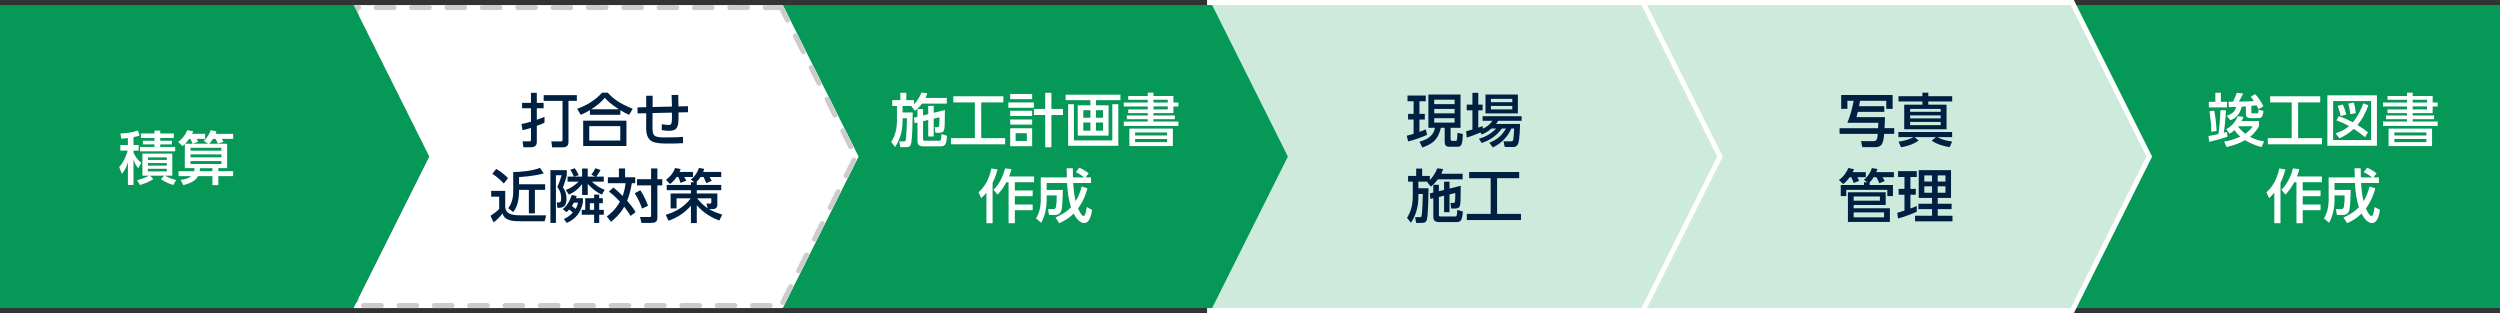 <?xml version="1.0" encoding="UTF-8"?>
<svg id="_レイヤー_2" data-name="レイヤー 2" xmlns="http://www.w3.org/2000/svg" viewBox="0 0 990 124">
  <rect x="0" y="0" width="990" height="124" fill="#333333" stroke="none"/>
  <defs>
    <style>
      .cls-1 {
        fill: #fff;
      }

      .cls-2 {
        fill: #cdeadd;
      }

      .cls-3 {
        fill: #059856;
      }

      .cls-4 {
        fill: #002042;
      }

      .cls-5 {
        fill: #ccc;
      }
    </style>
  </defs>
  <g id="_レイヤー_1-2" data-name="レイヤー 1">
    <rect class="cls-3" x="820" y="2" width="170" height="120"/>
    <g>
      <polygon class="cls-2" points="649 123 649 1 820.62 1 851.12 62 820.62 123 649 123"/>
      <path class="cls-1" d="M820,2l30,60-30,60h-170V2h170M821.24,0h-173.24v124h173.24l.55-1.11,30-60,.45-.89-.45-.89-30-60-.55-1.11h0Z"/>
    </g>
    <g>
      <polygon class="cls-2" points="479 123 479 1 650.62 1 681.12 62 650.62 123 479 123"/>
      <path class="cls-1" d="M650,2l30,60-30,60h-170V2h170M651.24,0h-173.24v124h173.24l.55-1.11,30-60,.45-.89-.45-.89-30-60-.55-1.11h0Z"/>
    </g>
    <polygon class="cls-3" points="480 2 310 2 310 122 480 122 510 62 480 2"/>
    <g>
      <polygon class="cls-1" points="310 2 140 2 140 122 310 122 340 62 310 2"/>
      <path class="cls-5" d="M296,2h-7c-.55,0-1,.45-1,1s.45,1,1,1h7c.55,0,1-.45,1-1s-.45-1-1-1h0ZM282,2h-7c-.55,0-1,.45-1,1s.45,1,1,1h7c.55,0,1-.45,1-1s-.45-1-1-1h0ZM268,2h-7c-.55,0-1,.45-1,1s.45,1,1,1h7c.55,0,1-.45,1-1s-.45-1-1-1h0ZM254,2h-7c-.55,0-1,.45-1,1s.45,1,1,1h7c.55,0,1-.45,1-1s-.45-1-1-1h0ZM240,2h-7c-.55,0-1,.45-1,1s.45,1,1,1h7c.55,0,1-.45,1-1s-.45-1-1-1h0ZM226,2h-7c-.55,0-1,.45-1,1s.45,1,1,1h7c.55,0,1-.45,1-1s-.45-1-1-1h0ZM212,2h-7c-.55,0-1,.45-1,1s.45,1,1,1h7c.55,0,1-.45,1-1s-.45-1-1-1h0ZM198,2h-7c-.55,0-1,.45-1,1s.45,1,1,1h7c.55,0,1-.45,1-1s-.45-1-1-1h0ZM184,2h-7c-.55,0-1,.45-1,1s.45,1,1,1h7c.55,0,1-.45,1-1s-.45-1-1-1h0ZM170,2h-7c-.55,0-1,.45-1,1s.45,1,1,1h7c.55,0,1-.45,1-1s-.45-1-1-1h0ZM156,2h-7c-.55,0-1,.45-1,1s.45,1,1,1h7c.55,0,1-.45,1-1s-.45-1-1-1h0ZM142,2h-2v2h0v3c0,.55.45,1,1,1s1-.45,1-1v-3c.55,0,1-.45,1-1s-.45-1-1-1h0ZM141,13c-.55,0-1,.45-1,1v7c0,.55.45,1,1,1s1-.45,1-1v-7c0-.55-.45-1-1-1h0ZM141,27c-.55,0-1,.45-1,1v7c0,.55.45,1,1,1s1-.45,1-1v-7c0-.55-.45-1-1-1h0ZM141,41c-.55,0-1,.45-1,1v7c0,.55.45,1,1,1s1-.45,1-1v-7c0-.55-.45-1-1-1h0ZM141,55c-.55,0-1,.45-1,1v7c0,.55.45,1,1,1s1-.45,1-1v-7c0-.55-.45-1-1-1h0ZM141,69c-.55,0-1,.45-1,1v7c0,.55.45,1,1,1s1-.45,1-1v-7c0-.55-.45-1-1-1h0ZM141,83c-.55,0-1,.45-1,1v7c0,.55.45,1,1,1s1-.45,1-1v-7c0-.55-.45-1-1-1h0ZM141,97c-.55,0-1,.45-1,1v7c0,.55.45,1,1,1s1-.45,1-1v-7c0-.55-.45-1-1-1h0ZM141,111c-.55,0-1,.45-1,1v7c0,.55.45,1,1,1s1-.45,1-1v-7c0-.55-.45-1-1-1h0ZM151,120h-7c-.55,0-1,.45-1,1s.45,1,1,1h7c.55,0,1-.45,1-1s-.45-1-1-1h0ZM165,120h-7c-.55,0-1,.45-1,1s.45,1,1,1h7c.55,0,1-.45,1-1s-.45-1-1-1h0ZM179,120h-7c-.55,0-1,.45-1,1s.45,1,1,1h7c.55,0,1-.45,1-1s-.45-1-1-1h0ZM193,120h-7c-.55,0-1,.45-1,1s.45,1,1,1h7c.55,0,1-.45,1-1s-.45-1-1-1h0ZM207,120h-7c-.55,0-1,.45-1,1s.45,1,1,1h7c.55,0,1-.45,1-1s-.45-1-1-1h0ZM221,120h-7c-.55,0-1,.45-1,1s.45,1,1,1h7c.55,0,1-.45,1-1s-.45-1-1-1h0ZM235,120h-7c-.55,0-1,.45-1,1s.45,1,1,1h7c.55,0,1-.45,1-1s-.45-1-1-1h0ZM249,120h-7c-.55,0-1,.45-1,1s.45,1,1,1h7c.55,0,1-.45,1-1s-.45-1-1-1h0ZM263,120h-7c-.55,0-1,.45-1,1s.45,1,1,1h7c.55,0,1-.45,1-1s-.45-1-1-1h0ZM277,120h-7c-.55,0-1,.45-1,1s.45,1,1,1h7c.55,0,1-.45,1-1s-.45-1-1-1h0ZM291,120h-7c-.55,0-1,.45-1,1s.45,1,1,1h7c.55,0,1-.45,1-1s-.45-1-1-1h0ZM305,120h-7c-.55,0-1,.45-1,1s.45,1,1,1h7c.55,0,1-.45,1-1s-.45-1-1-1h0ZM313.13,112.5c-.37,0-.72.2-.9.55l-3.13,6.26c-.25.49-.05,1.09.45,1.34.14.07.3.11.45.11.37,0,.72-.2.89-.55l1.52-3.04h0v-.02h.01s0-.03.01-.04h0c.79-1.58,1.58-3.17,1.58-3.17.25-.49.05-1.09-.45-1.34-.14-.07-.3-.11-.45-.11h0ZM319.39,99.98c-.37,0-.72.2-.9.55l-3.13,6.26c-.25.49-.05,1.09.45,1.34.14.07.3.11.45.11.37,0,.72-.2.9-.55l3.13-6.26c.25-.49.05-1.09-.45-1.34-.14-.07-.3-.11-.45-.11h0ZM325.65,87.46c-.37,0-.72.2-.9.55l-3.13,6.26c-.25.49-.05,1.09.45,1.34.14.07.3.11.45.11.37,0,.72-.2.9-.55l.03-.07h0s.01-.02.02-.04h0s.01-.02.02-.03h0s0,0,0,0h0s0,0,0,0h0s0,0,0,0h0s0,0,0,0h0s0,0,0,0h0s0,0,0,0h0s0,0,0,0h0s0,0,0,0h0s0,0,0,0h0s0,0,0,0h0s0-.01,0-.01h0s0,0,0,0h0s0,0,0,0h0s0-.01,0-.01l3.01-6.02c.24-.49.04-1.09-.45-1.34-.14-.07-.3-.11-.45-.11h0ZM331.91,74.94c-.37,0-.72.2-.9.55l-3.13,6.26c-.25.49-.05,1.09.45,1.34.14.07.3.11.45.11.37,0,.72-.2.89-.55l1.52-3.04h0v-.02h.01s0-.03.01-.04h0c.79-1.58,1.58-3.17,1.58-3.17.25-.49.05-1.09-.45-1.34-.14-.07-.3-.11-.45-.11h0ZM338.18,62.41c-.37,0-.72.2-.9.55l-3.13,6.26c-.25.49-.05,1.09.45,1.34.14.07.3.11.45.11.37,0,.72-.2.9-.55l3.13-6.26c.25-.49.05-1.09-.45-1.34-.14-.07-.3-.11-.45-.11h0ZM333.77,50.79c-.15,0-.3.03-.45.11-.49.25-.69.85-.45,1.34l3.13,6.26c.18.35.53.55.9.55.15,0,.3-.03.45-.11.49-.25.69-.85.45-1.34h0l-3.13-6.26c-.18-.35-.53-.55-.9-.55h0ZM327.51,38.27c-.15,0-.3.03-.45.11-.49.25-.69.85-.45,1.34l3.13,6.26c.18.35.53.55.9.55.15,0,.3-.03.45-.11.49-.25.69-.85.45-1.34,0,0-.78-1.57-1.57-3.13h0s0-.01,0-.02h0s0-.01,0-.02h0s0-.02,0-.02h0s-1.54-3.08-1.54-3.08c-.18-.35-.53-.55-.89-.55h0ZM321.25,25.74c-.15,0-.3.03-.45.11-.49.25-.69.85-.45,1.34l3.13,6.26c.18.35.53.55.9.55.15,0,.3-.03.45-.11.49-.25.69-.85.45-1.34h0s-.05-.1-.13-.27h0c-.09-.17-.21-.42-.35-.71h0c-.15-.29-.32-.64-.5-1h0c-.18-.37-.38-.76-.57-1.15h0c-.2-.39-.39-.78-.57-1.15h0c-.18-.37-.35-.71-.5-1h0c-.15-.29-.27-.54-.35-.71h0c-.09-.17-.13-.27-.13-.27h0c-.18-.35-.53-.55-.9-.55h0ZM314.99,13.22c-.15,0-.3.03-.45.11-.49.25-.69.85-.45,1.34l3.13,6.26c.18.35.53.55.9.55.15,0,.3-.03.45-.11.49-.25.69-.85.45-1.34h0l-3.13-6.26c-.18-.35-.53-.55-.9-.55h0ZM310,2h-7c-.55,0-1,.45-1,1s.45,1,1,1h5.76l2.2,4.41c.18.35.53.55.9.55.15,0,.3-.03.45-.11.49-.25.69-.85.45-1.34l-1.96-3.91h0l-.8-1.6h0Z"/>
    </g>
    <polygon class="cls-3" points="140 2 0 2 0 122 140 122 170 62 140 2"/>
    <g>
      <path class="cls-1" d="M50.66,54.66c-.88.14-1.59.18-2.64.25l-.35-2.07c2.02-.02,4.85-.41,6.9-1.13l.76,1.95c-.62.21-1.36.44-2.46.64v3.13h2.05v2.21h-2.05v.83c.14.3,1.08,2.48,3.1,4l-1.2,2.14c-.67-.71-1.31-1.52-1.91-3.43v10.07h-2.21v-8.99c-.69,2.25-1.33,3.29-2.37,4.6l-1.08-2.69c2.25-2.44,3.24-6.07,3.36-6.53h-2.9v-2.21h2.99v-2.78ZM54.3,71.33c.69-.16,3.04-.76,4.76-1.77h-2.67v-8.74h11.84v8.74h-2.88c.39.28,1.75,1.04,4.37,1.75l-1.08,1.95c-1.61-.44-3.61-1.38-4.92-2.3l1.24-1.4h-5.54l1.31,1.33c-1.43,1.04-3.75,1.93-5.29,2.37l-1.15-1.93ZM61.17,51.72h2.28v1.13h5.38v1.79h-5.38v1.08h4.62v1.47h-4.62v.99h5.91v1.75h-13.91v-1.75h5.73v-.99h-4.62v-1.47h4.62v-1.08h-5.33v-1.79h5.33v-1.13ZM58.57,62.32v1.01h7.5v-1.01h-7.5ZM58.57,64.57v1.01h7.5v-1.01h-7.5ZM58.57,66.85v1.03h7.5v-1.03h-7.5Z"/>
      <path class="cls-1" d="M86.46,69.75v3.56h-2.35v-3.56h-5.68c-1.22,2.39-4.58,3.24-5.84,3.56l-1.08-2.09c.92-.09,2.9-.28,4.19-1.47h-4.99v-1.96h6.12c.11-.41.16-.67.25-1.2h-3.89v-9.52c-.3.3-.51.46-.92.78l-1.72-1.66c.69-.51,2.58-1.98,3.59-4.65l2.35.48c-.25.62-.3.76-.41.97h5.13v2h-3.31c.16.3.21.41.53,1.15l-2.14.76h6.16l-1.79-1.1c.6-.57,1.96-1.84,2.76-4.25l2.28.46c-.07.37-.14.48-.3.99h6.94v2h-4.48c.16.28.55.94.64,1.15l-2.19.74-.94-1.89h-1.04c-.23.37-.71,1.15-1.47,1.91h7.08v9.68h-3.47v1.2h5.86v1.96h-5.86ZM75.42,55.01h-.53c-.44.64-.88,1.24-1.52,1.91h2.87c-.37-.99-.41-1.06-.83-1.91ZM87.68,58.52h-12.23v1.15h12.23v-1.15ZM87.68,61.15h-12.23v1.15h12.23v-1.15ZM87.68,63.79h-12.23v1.15h12.23v-1.15ZM84.11,66.6h-4.9c-.05.51-.07.71-.16,1.2h5.06v-1.2Z"/>
    </g>
    <g>
      <path class="cls-4" d="M206.54,49.09c.96-.18,1.7-.32,3.72-.9v-5.31h-3.52v-2.14h3.52v-4h2.32v4h2.69v2.14h-2.69v4.55c1.4-.48,2.3-.85,3.04-1.15v2.32c-.6.28-1.08.51-3.04,1.24v6.48c0,2-1.95,2-2.41,2h-2.92l-.3-2.35h2.64c.53,0,.67-.11.67-.53v-4.78c-2.18.69-2.78.78-3.36.87l-.37-2.46ZM228.43,37.68v2.25h-3.31v16.28c0,2.12-1.61,2.12-2.3,2.12h-4.16l-.34-2.35h3.77c.48,0,.67-.07.67-.55v-15.5h-7.47v-2.25h13.15Z"/>
      <path class="cls-4" d="M249.13,45.48c-1.15-.53-1.98-.94-3.47-1.84v1.82h-12.05v-1.86c-1.38.83-2.23,1.27-3.66,1.86l-1.4-2.39c3.61-1.2,7.43-3.56,9.86-6.37h2.25c2.05,2.23,4.32,4.14,9.89,6.37l-1.43,2.41ZM248.07,47.78v10.03h-17.13v-10.03h17.13ZM245.63,49.94h-12.28v5.7h12.28v-5.7ZM245.06,43.27c-3.45-2.25-4.62-3.5-5.56-4.55-1.54,1.84-3.31,3.24-5.36,4.55h10.92Z"/>
      <path class="cls-4" d="M266.1,42.19c-.05-2.78-.07-3.1-.14-4.58l2.64-.02c.02.71.05,3.89.07,4.55l3.77-.09.02,2.39-3.77.09c.07,5.06.09,7.27-3.7,7.27-.28,0-1.4,0-2.94-.28l.02-2.35c.99.18,1.63.3,2.64.3,1.4,0,1.4-.41,1.38-4.87l-7.68.16-.02,5.89c-.02,3.63,1.15,3.77,5.5,3.77,3.96,0,5.4-.12,6.58-.23l.02,2.51c-2.19.12-3.24.14-5.2.14-5.96,0-9.43,0-9.41-6.32l.02-5.68-3.43.07-.02-2.39,3.45-.09v-4.53h2.55l-.02,4.48,7.66-.18Z"/>
      <path class="cls-4" d="M194.5,75.59h5.57v6.51c.39,3.17,3.86,3.17,6.44,3.17h9.77l-.6,2.35h-9.52c-2.51,0-6.28,0-7.17-3.1-1.24,1.75-2.94,3.1-3.52,3.56l-1.22-2.62c1.38-.94,2.51-1.72,3.43-2.74v-4.83h-3.17v-2.3ZM196.48,66.9c.69.39,2.78,1.59,4.69,3.66l-1.66,2.12c-.9-1.04-3.08-2.99-4.55-3.84l1.52-1.93ZM215.31,68.67c-3.93,1.13-8.81,1.38-9.77,1.45v2.85h10.33v2.23h-4.05v9.31h-2.39v-9.31h-3.89v.39c0,5.27-1.5,7.29-2.3,8.37l-1.98-1.49c1.91-2.53,1.98-5.31,1.98-6.88v-7.47c3.08-.02,7.75-.46,10.6-1.66l1.47,2.21Z"/>
      <path class="cls-4" d="M217.97,67.36h6.48v2.05c-.37,1.52-.67,2.44-1.52,4.81,1.4,1.79,1.4,4,1.4,4.69,0,.57-.07,1.75-.69,2.55-.44.53-1.38.83-1.98.83h-.96l-.23-2.12h.71c.67,0,1.04-.18,1.04-1.79,0-2.28-.99-3.59-1.52-4.3.69-1.5,1.43-3.61,1.7-4.67h-2.25v18.88h-2.18v-20.93ZM228.37,77.64c-.09.34-.14.48-.28.85h2.76v1.68c-.83,3.84-2.64,6.42-6.39,8.12l-1.17-1.54c.67-.32,2.09-1.01,3.54-2.55-.44-.46-1.15-1.04-1.43-1.24-.46.53-.78.78-1.1,1.06l-1.45-1.2c.94-.78,2.41-2.12,3.59-5.63l1.93.46ZM224.04,75.23c2.97-1.08,4.88-3.1,5.06-3.29h-4.35v-2h2.51c-.09-.23-.76-1.72-1.43-2.69l1.79-.62c.78,1.06,1.45,2.51,1.56,2.76l-1.91.55h3.24v-3.2h2.23v3.2h3.04l-1.63-.74c.76-.99.99-1.4,1.66-2.6l2.02.76c-.53.94-1.4,2.21-1.7,2.58h2.97v2h-4.67c.25.28,2.14,2.16,5.04,3.22l-1.13,1.93c-1.1-.53-3.2-1.61-5.59-4.28v4.37h-2.23v-4.28c-1.89,2.53-4.02,3.61-5.24,4.16l-1.24-1.84ZM227.26,80.26c-.37.71-.74,1.22-.8,1.33.41.25,1.01.71,1.47,1.15.67-1.08.83-1.91.97-2.48h-1.63ZM238.71,78.49v1.98h-1.42v2.64h1.82v1.93h-1.82v3.24h-2.02v-3.24h-4.92v-1.93h1.4v-4.62h3.52v-1.43h2.02v1.43h1.42ZM233.59,80.47v2.64h1.68v-2.64h-1.68Z"/>
      <path class="cls-4" d="M242.9,74.26c.69.55,1.93,1.56,3.66,3.33.41-1.1.85-2.51,1.17-5.04h-7.01v-2.35h4.37v-3.5h2.44v3.5h4.02v2.35h-1.33c-.55,3.22-1.17,5.22-1.89,6.92.97,1.13,2.55,2.99,3.36,4.51l-1.98,1.54c-.46-.78-1.17-1.95-2.51-3.66-1.68,2.99-3.82,4.83-5.24,5.98l-1.66-2.12c.99-.74,3.38-2.53,5.2-5.86-2.14-2.32-3.54-3.38-4.37-4l1.77-1.61ZM253.56,75.34c.67.97,1.7,2.6,3.08,6.12l-2.37,1.15c-.69-2-1.75-4.3-2.92-6.09l2.21-1.17ZM260.32,66.72v4.25h1.93v2.46h-1.93v12.76c0,1.77-.96,2.09-2.74,2.09h-3.52l-.62-2.35h3.61c.74,0,.78-.09.78-.58v-11.93h-5.59v-2.46h5.59v-4.25h2.48Z"/>
      <path class="cls-4" d="M274.94,72.14l-1.36-1.04c2.21-1.7,2.99-3.98,3.2-4.62l2.09.39c-.14.51-.23.8-.39,1.22h7.13v2h-4.6c.28.44.67,1.15.83,1.5l-2.14.94c-.23-.62-.76-1.79-1.1-2.44h-1.2c-.3.46-.74,1.1-1.65,2.05h.18v1.1h9.68v2.07h-9.68v1.29h8.14v4.23c0,.67-.02,1.95-1.75,1.95h-1.56c1.06.62,2.42,1.31,5.24,2.21l-1.15,2.32c-2.88-1.06-5.93-2.67-8.92-6.02v7.04h-2.32v-6.85c-2.55,2.85-5.22,4.6-8.88,5.93l-1.1-2.35c2.44-.74,6.71-2.25,9.91-6.53h-5.63v3.98h-2.35v-5.91h8.05v-1.29h-9.59v-2.07h9.59v-1.1h1.33ZM267.97,70.1c-1.15,1.59-1.95,2.23-2.64,2.78l-1.61-1.68c.74-.55,2.58-1.89,3.63-4.67l2.19.41c-.16.46-.23.74-.41,1.15h5.29v2h-3.47c.23.37.57.97.78,1.47l-2.28.87c-.21-.87-.41-1.43-.85-2.35h-.62ZM279.7,80.63h1.47c.44,0,.51-.18.51-.69v-1.4h-5.63c1.45,1.82,2.92,3.1,4.21,3.93l-.55-1.84Z"/>
    </g>
    <g>
      <path class="cls-1" d="M361.16,41.94h-3.75v2.6h4.02c-.02,2.55-.12,10.12-.62,12.26-.28,1.22-.78,1.47-2.41,1.47h-1.89l-.39-2.28h1.82c.3,0,.53,0,.64-.25.41-.9.55-7.54.58-8.92h-1.75v1.01c0,2.97-.53,6.81-2.94,10.37l-1.56-1.93c.78-1.31,2.28-3.89,2.28-8.44v-5.89h-1.86v-2.28h3.2v-2.9h2.37v2.9h3.04v1.61c.21-.21,1.91-1.84,2.94-4.62l2.32.28c-.16.51-.34,1.1-.71,1.86h8.44v2.23h-9.82c-1.06,1.43-2.02,2.25-2.76,2.9l-1.45-1.79.28-.18ZM363.32,46.24v-3.06h2.21v2.53l2.05-.51v-3.27h2.16v2.74l4.44-1.1c-.02,5.56-.05,7.24-.39,8.14-.21.51-.8.87-1.93.87h-1.45l-.28-2.21h1.08c.37,0,.55-.11.67-.41.12-.34.16-2.94.16-3.52l-2.3.55v7.04h-2.16v-6.53l-2.05.51v7.08c0,.46.09.64.74.64h5.56c.74,0,.9-.12.97-2.62l2.23.64c-.3,3.77-.83,4.19-2.71,4.19h-6.78c-1.33,0-2.21-.55-2.21-1.95v-7.47l-1.15.28-.23-2.21,1.38-.35Z"/>
      <path class="cls-1" d="M377.51,38.12h19.82v2.44h-8.76v14.14h9.47v2.44h-21.45v-2.44h9.45v-14.14h-8.53v-2.44Z"/>
      <path class="cls-1" d="M409.42,40.56v2.12h-10.12v-2.12h10.12ZM408.73,37.22v2.05h-8.69v-2.05h8.69ZM408.73,43.87v2.07h-8.69v-2.07h8.69ZM408.73,47.32v2.02h-8.69v-2.02h8.69ZM408.73,50.79v7.11h-8.69v-7.11h8.69ZM406.64,52.75h-4.46v3.06h4.46v-3.06ZM413.91,58.31v-12.76h-4.48v-2.41h4.48v-6.39h2.44v6.39h4.6v2.41h-4.6v12.76h-2.44Z"/>
      <path class="cls-1" d="M443.7,39.66h-9.71v2.05h5.01v12h-12.21v-12h4.99v-2.05h-9.8v-2.16h21.71v2.16ZM425.26,41.27v14.33h15.22v-14.33h2.37v16.46h-19.87v-16.46h2.28ZM431.79,43.64h-2.8v2.99h2.8v-2.99ZM431.79,48.51h-2.8v3.24h2.8v-3.24ZM436.8,43.64h-2.81v2.99h2.81v-2.99ZM436.8,48.51h-2.81v3.24h2.81v-3.24Z"/>
      <path class="cls-1" d="M454.51,38.01v-1.31h2.25v1.31h7.91v2.6h1.98v1.54h-1.98v2.64h-7.91v.92h8.48v1.49h-8.48v.92h9.89v1.75h-21.64v-1.75h9.5v-.92h-8.3v-1.49h8.3v-.92h-7.73v-1.47h7.73v-1.17h-9.5v-1.54h9.5v-1.1h-7.73v-1.49h7.73ZM464.45,50.93v6.9h-17.22v-6.9h17.22ZM449.5,52.45v1.2h12.67v-1.2h-12.67ZM449.5,55.04v1.24h12.67v-1.24h-12.67ZM462.45,39.5h-5.68v1.1h5.68v-1.1ZM462.45,42.14h-5.68v1.17h5.68v-1.17Z"/>
      <path class="cls-1" d="M390.63,76.31c-.83,1.01-1.45,1.59-2.07,2.14l-1.06-2.28c2.55-2.39,4.09-5.01,5.11-9.47l2.44.41c-.32,1.1-.85,3.01-1.98,5.29v15.98h-2.44v-12.07ZM400.54,66.95c-.18.76-.39,1.59-.94,2.92h9.91v2.28h-7.63v3.27h7.06v2.28h-7.06v3.29h7.06v2.25h-7.06v5.15h-2.48v-16.23h-.87c-1.54,2.83-2.78,4.16-3.5,4.92l-1.56-1.95c2.55-2.46,4-6.19,4.53-8.44l2.55.28Z"/>
      <path class="cls-1" d="M417.96,86.13c.9-.39,3.91-1.66,6.16-4.07-.97-3.1-1.33-5.54-1.56-9.59h-8.09v2.74h6.42c-.05,1.72-.16,6.3-.48,7.73-.18.8-.55,2.21-2.85,2.21h-2.14l-.41-2.37h2.23c.74,0,.9-.64.94-.99.12-.64.28-1.95.28-4.42h-3.98v1.91c0,.32,0,5.29-2.18,8.97l-2-1.75c1.24-2.18,1.84-4.55,1.84-7.11v-9.15h10.33c0-.78-.07-3.31-.07-3.61h2.44c0,.87,0,1.4.05,3.61h4.46c-1.4-1.06-2.39-1.61-3.29-2.07l1.33-1.77c1.06.46,2.78,1.43,3.73,2.21l-1.2,1.63h2.14v2.23h-7.08c.21,3.2.51,5.27.99,7.2,1.22-2.07,1.84-3.77,2.37-5.82l2.3.74c-.46,1.56-1.43,4.88-3.72,7.93.05.11,1.24,2.99,2.12,2.99.71,0,.9-1.01,1.33-3.52l2.12,1.13c-.41,2.28-1.01,5.2-3.22,5.2s-3.86-3.31-4.09-3.77c-2.25,2.3-4.76,3.4-5.73,3.84l-1.45-2.25Z"/>
    </g>
    <g>
      <path class="cls-4" d="M557.09,53.73c.67-.14,1.24-.28,2.69-.74v-5.66h-2.18v-2.25h2.18v-4.97h-2.41v-2.28h7.24v2.28h-2.51v4.97h2.12v2.25h-2.12v4.88c1.38-.48,1.89-.71,2.51-.99l.51,2.16c-2.09.99-5.17,2.09-7.52,2.62l-.51-2.28ZM565.65,37.43h12.72v13.18h-3.93v4.32c0,.64.12.85.76.85h1.2c.41,0,.51-.16.57-.57.14-.69.18-2,.18-2.6l2.14.44c-.12,3.4-.34,5.06-1.88,5.06h-3.38c-.97,0-1.93-.09-1.93-2v-5.5h-1.52c-1.06,4.81-3.47,6.46-7.34,7.8l-1.13-2.3c5.4-1.4,5.93-4.42,6.12-5.5h-2.58v-13.18ZM567.95,39.48v1.75h8.07v-1.75h-8.07ZM567.95,43.13v1.75h8.07v-1.75h-8.07ZM567.95,46.81v1.75h8.07v-1.75h-8.07Z"/>
      <path class="cls-4" d="M590.62,50.91c-1.75,1.49-3.01,2-3.84,2.35l-.55-.8c-2.92,1.26-4.32,1.7-5.4,2.02l-.23-2.51c.53-.12,2.12-.58,2.48-.69v-7.59h-2.25v-2.28h2.25v-4.67h2.32v4.67h1.72v2.28h-1.72v6.85c1.04-.32,1.17-.37,1.75-.6l.09,1.04c2.16-1.06,3.06-2.16,3.77-3.15h-3.89v-1.82h15.45v1.82h-9.29c-.3.48-.46.76-.85,1.26h9.5c0,.25-.09,6.42-.74,7.82-.6,1.31-1.5,1.31-2.21,1.31h-3.1l-.48-2.25h3.01c.69,0,.76-.3.87-.9.18-.94.3-3.63.32-4.16h-1.1c-1.91,4.21-4.83,6.25-7.33,7.47l-1.4-1.84c3.08-1.29,4.78-2.62,6.6-5.63h-1.63c-2.53,3.47-5.52,4.85-7.96,5.73l-1.13-1.68c1.36-.41,4.18-1.31,6.81-4.05h-1.84ZM588.25,37.43h12.83v7.47h-12.83v-7.47ZM590.41,39.15v1.33h8.46v-1.33h-8.46ZM590.41,41.96v1.36h8.46v-1.36h-8.46Z"/>
      <path class="cls-4" d="M565.43,71.94h-3.75v2.6h4.02c-.02,2.55-.12,10.12-.62,12.26-.28,1.22-.78,1.47-2.41,1.47h-1.89l-.39-2.28h1.82c.3,0,.53,0,.64-.25.41-.9.55-7.54.58-8.92h-1.75v1.01c0,2.97-.53,6.81-2.94,10.37l-1.56-1.93c.78-1.31,2.28-3.89,2.28-8.44v-5.89h-1.86v-2.28h3.2v-2.9h2.37v2.9h3.04v1.61c.21-.21,1.91-1.84,2.94-4.62l2.32.28c-.16.51-.34,1.1-.71,1.86h8.44v2.23h-9.82c-1.06,1.43-2.02,2.25-2.76,2.9l-1.45-1.79.28-.18ZM567.59,76.24v-3.06h2.21v2.53l2.05-.51v-3.27h2.16v2.74l4.44-1.1c-.02,5.56-.05,7.24-.39,8.14-.21.51-.8.87-1.93.87h-1.45l-.28-2.21h1.08c.37,0,.55-.11.67-.41.12-.34.16-2.94.16-3.52l-2.3.55v7.04h-2.16v-6.53l-2.05.51v7.08c0,.46.09.64.74.64h5.56c.74,0,.9-.12.97-2.62l2.23.64c-.3,3.77-.83,4.19-2.71,4.19h-6.78c-1.33,0-2.21-.55-2.21-1.95v-7.47l-1.15.28-.23-2.21,1.38-.35Z"/>
      <path class="cls-4" d="M581.78,68.12h19.82v2.44h-8.76v14.14h9.47v2.44h-21.45v-2.44h9.45v-14.14h-8.53v-2.44Z"/>
    </g>
    <g>
      <path class="cls-4" d="M731.57,48.61c1.15-2.83,1.93-5.66,2.48-8.69h-2.48v3.2h-2.46v-5.5h20.37v5.5h-2.51v-3.2h-10.39c-.07.41-.34,1.86-.39,2.14h9.98v2.23h-10.49c-.07.3-.44,1.75-.51,2.09h11.29c-.02.28-.16,3.82-.18,4.37h3.82v2.25h-3.96c-.12,1.45-.35,3.47-1.13,4.37-.69.76-1.72.9-2.14.9h-5.4l-.51-2.39h4.9c1.49,0,1.56-.9,1.72-2.87h-15.11v-2.25h15.25c0-.32.07-1.79.09-2.14h-12.26Z"/>
      <path class="cls-4" d="M772.07,58.29c-2.46-.44-5.08-1.15-7.13-2.6l1.68-1.38h-8.44l1.63,1.36c-2.41,1.63-4.67,2.25-6.99,2.64l-.99-2.21c2.8-.41,4.23-.97,5.96-1.79h-6.03v-2.05h21.29v2.05h-5.84c1.79,1.03,3.82,1.45,5.84,1.77l-.99,2.21ZM773.06,40.19h-9.45v1.26h7.22v9.75h-16.76v-9.75h7.2v-1.26h-9.47v-2.09h9.47v-1.4h2.35v1.4h9.45v2.09ZM768.51,43.13h-12.1v1.15h12.1v-1.15ZM768.51,45.71h-12.1v1.17h12.1v-1.17ZM768.51,48.28h-12.1v1.26h12.1v-1.26Z"/>
      <path class="cls-4" d="M738.85,68.17v2h-3.36c.28.44.55.99.71,1.45l-2.16.85c-.23-.76-.64-1.75-.94-2.3h-.62c-.14.18-1.22,1.75-2.58,2.74l-1.68-1.61c1.91-1.38,3.29-3.45,3.68-4.76l2.25.44c-.12.41-.18.6-.46,1.2h5.15ZM740.37,73.27h9.24v4.37h-2.23v-2.46h-16.26v2.46h-2.18v-4.37h9.2v-1.1h1.33l-1.33-.94c.62-.55,2.32-2.12,3.13-4.67l2.16.34c-.09.32-.16.67-.41,1.26h6.97v2h-4.55c.32.46.64.94.9,1.52l-2.12.9c-.18-.41-.64-1.59-1.15-2.41h-1.1c-.41.64-.87,1.36-1.59,2.02v1.08ZM746.74,76.15v5.04h-12.69v1.29h14.35v5.4h-16.62v-11.73h14.97ZM734.05,77.8v1.66h10.39v-1.66h-10.39ZM734.05,84.12v1.93h12.05v-1.93h-12.05Z"/>
      <path class="cls-4" d="M751.29,84.29c.64-.18.81-.23,2.88-.9v-6.28h-2.32v-2.32h2.32v-4.71h-2.53v-2.3h7.4v2.3h-2.51v4.71h2.12v2.32h-2.12v5.45c.78-.28,1.43-.53,2.51-.97v2.25c-1.89.87-5.08,2.09-7.4,2.67l-.35-2.23ZM759.82,67.36h12.79v11.01h-5.27v2.3h5.5v2.14h-5.5v2.62h5.84v2.21h-14.83v-2.21h6.74v-2.62h-5.4v-2.14h5.4v-2.3h-5.27v-11.01ZM762.03,69.45v2.44h3.06v-2.44h-3.06ZM762.03,73.78v2.55h3.06v-2.55h-3.06ZM767.34,69.45v2.44h3.06v-2.44h-3.06ZM767.34,73.78v2.55h3.06v-2.55h-3.06Z"/>
    </g>
    <g>
      <path class="cls-1" d="M874.57,53.85c1.26-.21,2.74-.48,3.93-.78.32-1.98.76-7.08.78-9.4h2.23c-.09,1.79-.48,6.83-.92,8.9.8-.21.9-.23,1.31-.32l.16,1.91c-1.52.53-5.4,1.63-7.2,2.02l-.3-2.32ZM877.28,36.72h2.18v3.59h2.44v2.23h-7.2v-2.23h2.58v-3.59ZM875.67,52.19c0-.62,0-1.45-.07-2.71-.05-.78-.55-4.6-.62-5.45l1.86-.23c.53,3.01.76,4.76.92,8.05l-2.09.34ZM880.76,56.06c1.17-.21,3.38-.55,6.39-1.95-1.4-1.24-2-2.14-2.3-2.6-.94.9-1.45,1.17-1.98,1.45l-1.24-1.82c1.27-.57,3.7-2.67,4.53-5.15l2.25.3c-.21.51-.41.97-.8,1.66h6.94v2.05c-.51.87-1.4,2.48-3.52,4.19,2.32,1.26,4.25,1.59,5.56,1.82l-1.01,2.23c-1.01-.25-3.47-.87-6.55-2.74-1.77.99-4,1.98-7.29,2.74l-.99-2.16ZM881.81,45.85c2.44-.9,3.15-1.66,3.73-3.52l-2.9.12-.14-2.14c.48.02.9,0,1.79-.02.67-1.33,1.13-2.55,1.49-3.56l2.55.32c-.28.6-.53,1.03-1.72,3.2,2.92-.05,3.79-.07,5.96-.23-.69-1.03-.97-1.33-1.29-1.68l1.75-1.08c1.31,1.33,2.55,3.29,3.29,4.81l-1.93,1.15c-.32-.64-.51-.99-.8-1.52-.51.07-1.5.18-2.05.25v2.58c0,.16.04.37.3.37h2.07c.39,0,.41-.14.48-1.45l1.93.46c-.21,1.82-.39,2.87-1.93,2.87h-3.29c-.8,0-1.72-.32-1.72-1.4v-3.22c-.53.02-1.08.07-1.61.09-.9,3.08-2.16,4.42-4.55,5.38l-1.4-1.77ZM886.27,49.99c.32.51,1.08,1.61,2.85,2.97,1.82-1.27,2.32-2.05,2.92-2.97h-5.77Z"/>
      <path class="cls-1" d="M898.99,38.12h19.82v2.44h-8.76v14.14h9.47v2.44h-21.46v-2.44h9.45v-14.14h-8.53v-2.44Z"/>
      <path class="cls-1" d="M941.26,37.75v19.96h-19.62v-19.96h19.62ZM938.96,40.01h-15.04v15.45h15.04v-15.45ZM937.86,41.71c-1.01,2.81-2.35,5.52-4.32,7.77,1.88,1.15,2.94,1.91,4.16,2.92l-1.13,1.93c-1.98-1.56-2.78-2.16-4.48-3.31-.74.71-2.53,2.32-5.66,3.75l-1.56-2c.94-.28,3.11-.9,5.36-2.85-1.7-.92-2.81-1.43-4.99-2.25l.92-1.66c2.12.71,3.36,1.26,5.57,2.41.32-.37,2.44-2.74,4.12-7.5l2.02.78ZM926.91,45.94c-.12-.57-.44-2.09-1.22-4.02l2.09-.53c.53,1.15,1.08,2.74,1.36,3.98l-2.23.57ZM930.73,45.25c-.09-.87-.28-2.39-.83-4.21l2.21-.44c.37,1.17.71,3.08.8,4.19l-2.18.46Z"/>
      <path class="cls-1" d="M953.17,38.01v-1.31h2.25v1.31h7.91v2.6h1.98v1.54h-1.98v2.64h-7.91v.92h8.48v1.49h-8.48v.92h9.89v1.75h-21.64v-1.75h9.5v-.92h-8.3v-1.49h8.3v-.92h-7.73v-1.47h7.73v-1.17h-9.5v-1.54h9.5v-1.1h-7.73v-1.49h7.73ZM963.1,50.93v6.9h-17.22v-6.9h17.22ZM948.16,52.45v1.2h12.67v-1.2h-12.67ZM948.16,55.04v1.24h12.67v-1.24h-12.67ZM961.1,39.5h-5.68v1.1h5.68v-1.1ZM961.1,42.14h-5.68v1.17h5.68v-1.17Z"/>
      <path class="cls-1" d="M900.63,76.31c-.83,1.01-1.45,1.59-2.07,2.14l-1.06-2.28c2.55-2.39,4.09-5.01,5.11-9.47l2.44.41c-.32,1.1-.85,3.01-1.98,5.29v15.98h-2.44v-12.07ZM910.54,66.95c-.18.76-.39,1.59-.94,2.92h9.91v2.28h-7.63v3.27h7.06v2.28h-7.06v3.29h7.06v2.25h-7.06v5.15h-2.48v-16.23h-.87c-1.54,2.83-2.78,4.16-3.5,4.92l-1.56-1.95c2.55-2.46,4-6.19,4.53-8.44l2.55.28Z"/>
      <path class="cls-1" d="M927.96,86.13c.9-.39,3.91-1.66,6.16-4.07-.96-3.1-1.33-5.54-1.56-9.59h-8.09v2.74h6.42c-.04,1.72-.16,6.3-.48,7.73-.18.8-.55,2.21-2.85,2.21h-2.14l-.41-2.37h2.23c.74,0,.9-.64.94-.99.12-.64.28-1.95.28-4.42h-3.98v1.91c0,.32,0,5.29-2.18,8.97l-2-1.75c1.24-2.18,1.84-4.55,1.84-7.11v-9.15h10.33c0-.78-.07-3.31-.07-3.61h2.44c0,.87,0,1.4.05,3.61h4.46c-1.4-1.06-2.39-1.61-3.29-2.07l1.33-1.77c1.06.46,2.78,1.43,3.73,2.21l-1.2,1.63h2.14v2.23h-7.08c.21,3.2.51,5.27.99,7.2,1.22-2.07,1.84-3.77,2.37-5.82l2.3.74c-.46,1.56-1.43,4.88-3.73,7.93.05.11,1.24,2.99,2.12,2.99.71,0,.9-1.01,1.33-3.52l2.12,1.13c-.41,2.28-1.01,5.2-3.22,5.2s-3.86-3.31-4.09-3.77c-2.25,2.3-4.76,3.4-5.72,3.84l-1.45-2.25Z"/>
    </g>
  </g>
</svg>